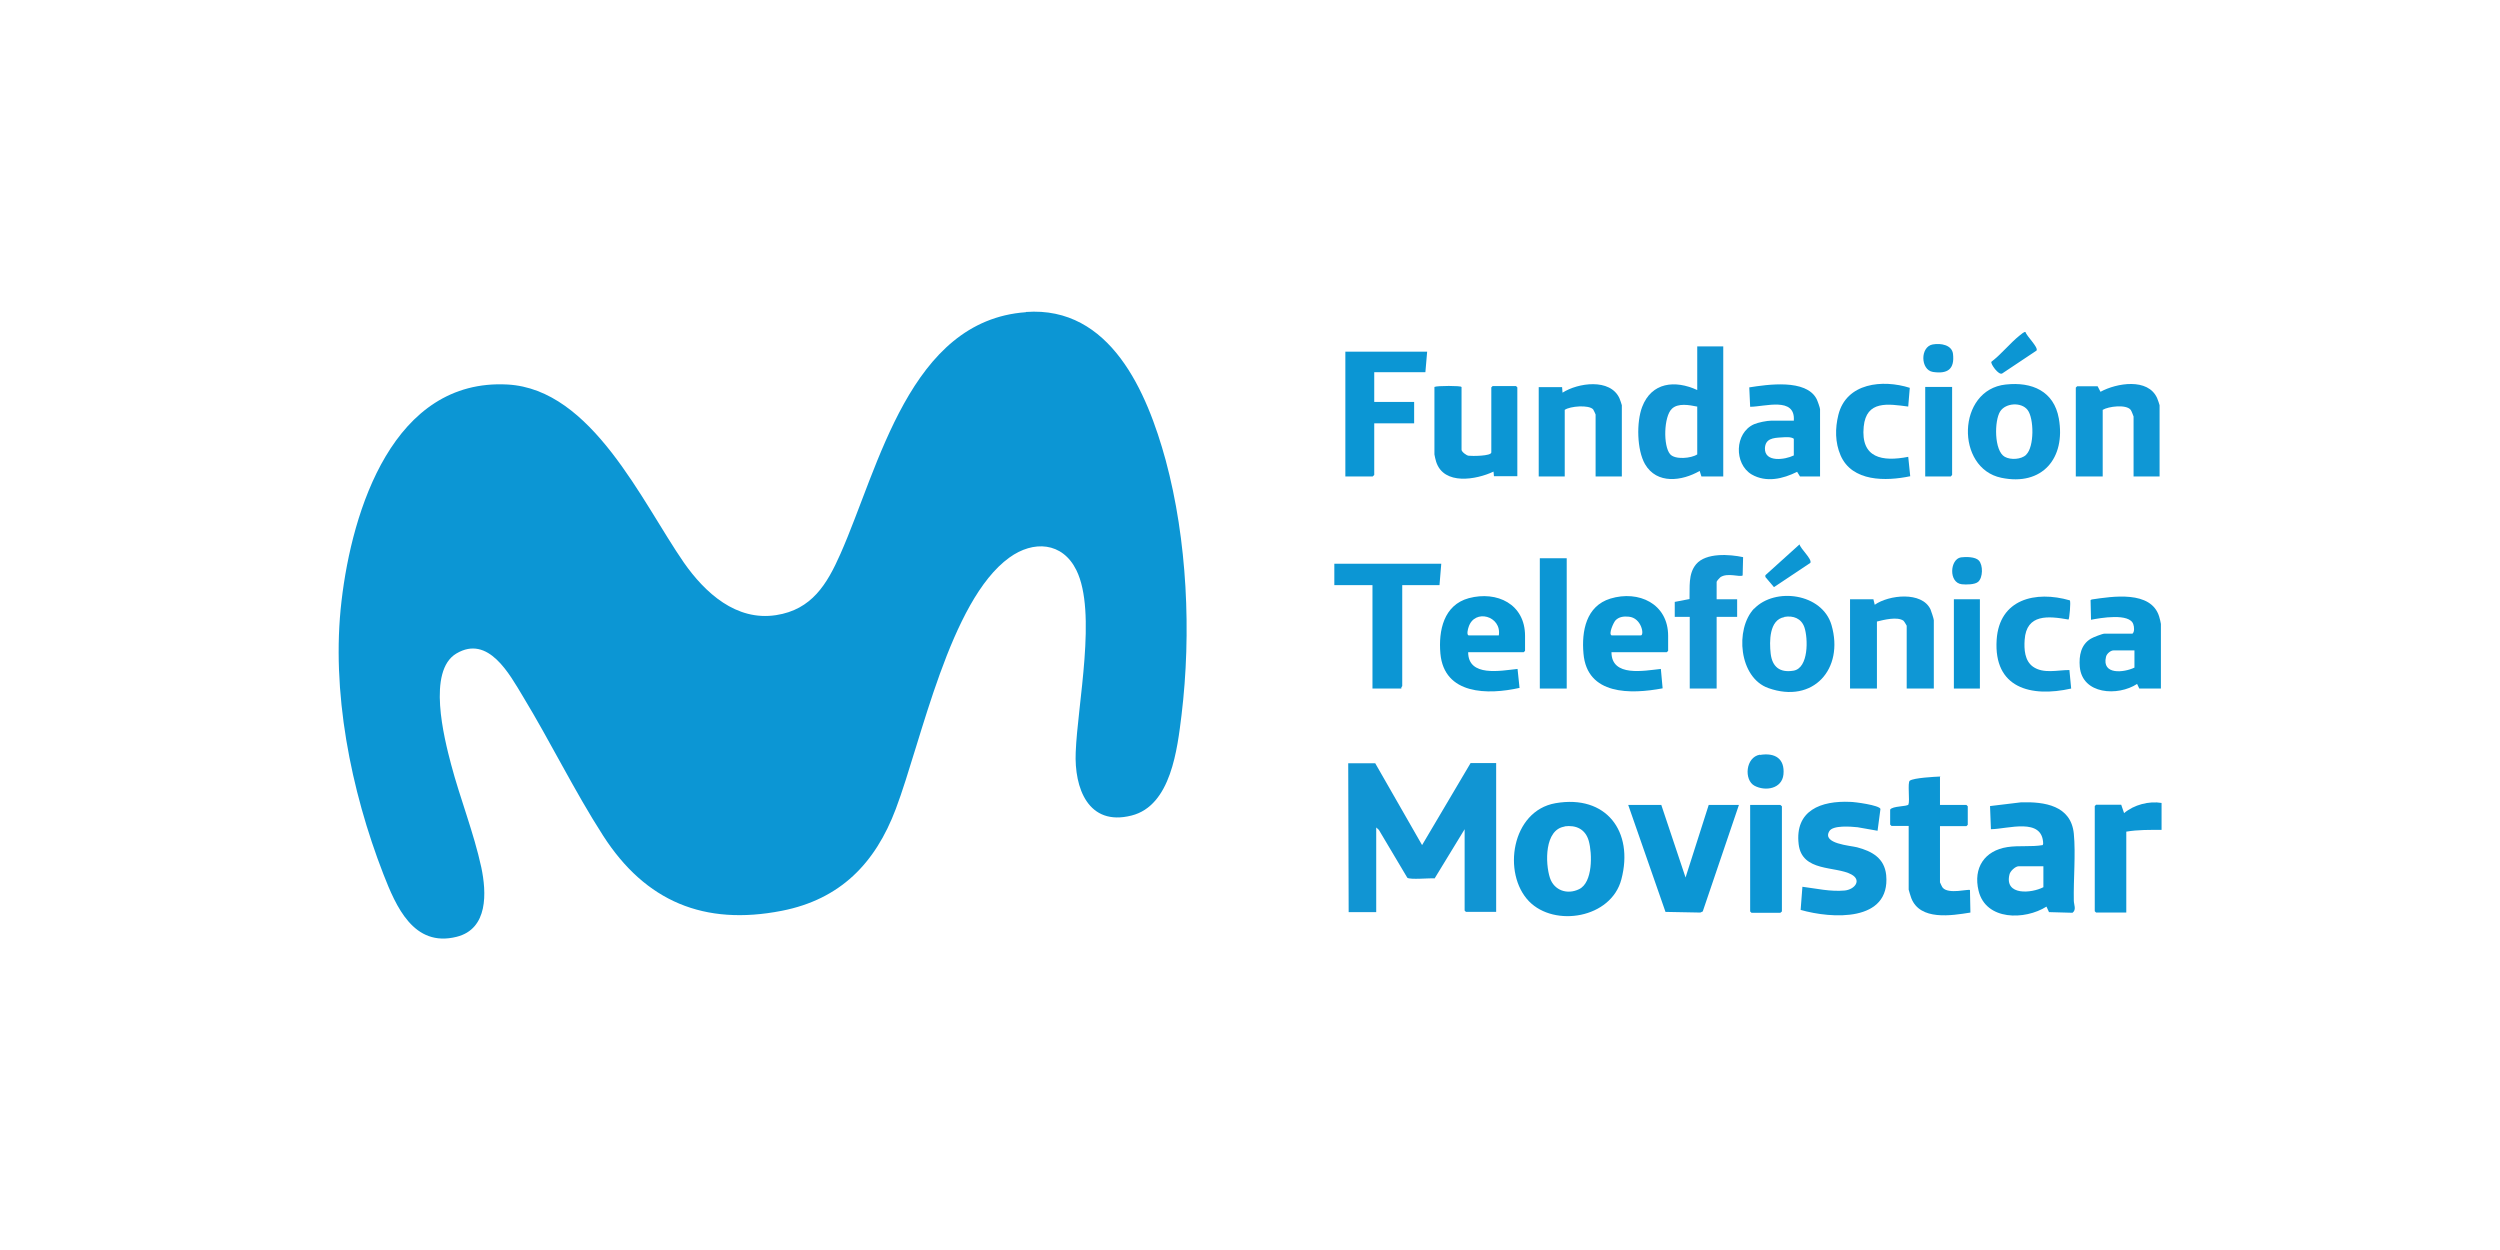 <svg xmlns="http://www.w3.org/2000/svg" id="d" viewBox="0 0 113.39 56.69"><path d="M46.53,14.15c3.84-.28,5.5,3.65,6.34,6.72.98,3.63,1.17,7.83.72,11.56-.19,1.52-.47,4.11-2.27,4.56-1.97.5-2.6-1.26-2.53-2.87.08-2.17.97-6.36.03-8.26-.63-1.28-1.95-1.36-3.04-.57-2.7,1.95-3.98,8.3-5.15,11.4-.93,2.47-2.52,4.1-5.17,4.62-3.52.69-6.18-.42-8.1-3.4-1.3-2.02-2.39-4.26-3.64-6.32-.61-1.01-1.57-2.81-3.02-1.95-1.33.79-.56,3.82-.24,5.03.41,1.55,1.03,3.1,1.37,4.67.24,1.14.32,2.79-1.12,3.15-1.95.49-2.75-1.38-3.32-2.84-1.48-3.81-2.38-8.3-1.9-12.39.48-4.13,2.35-10.1,7.53-9.82,3.83.21,6.09,5.32,8,8.08.96,1.37,2.37,2.66,4.18,2.38,1.62-.25,2.31-1.4,2.92-2.78,1.75-3.95,3.14-10.58,8.41-10.96Z" fill="#0c96d4"></path><path d="M62.37,34.61l2.13,3.72,2.2-3.72h1.16v6.75h-1.37l-.06-.06v-3.69l-1.36,2.23c-.22-.02-1.12.07-1.24-.03l-1.29-2.17-.12-.11v3.84h-1.25l-.02-6.75h1.22Z" fill="#1195d3"></path><path d="M69.35,40.88c-1.22-1.26-.8-4.1,1.2-4.45,2.3-.4,3.56,1.28,2.99,3.45-.46,1.77-3.03,2.19-4.19,1ZM70.97,37.49c-.92.13-.89,1.66-.67,2.33.19.57.79.77,1.32.51.63-.3.6-1.62.44-2.19-.15-.53-.57-.73-1.1-.66Z" fill="#0c96d4"></path><path d="M92.93,41.36l-.11-.24c-.98.62-2.75.64-3.08-.72-.25-1.04.27-1.82,1.31-1.98.53-.08,1.08,0,1.6-.09l.02-.07c-.03-1.2-1.6-.66-2.37-.65l-.04-1.05,1.41-.17c1.06-.03,2.26.14,2.39,1.42.09.93-.02,2.08,0,3.04,0,.18.13.41-.06.55l-1.07-.03ZM92.68,39.29h-1.12c-.15,0-.39.22-.42.38-.23.96,1,.85,1.54.57v-.95Z" fill="#0c96d4"></path><path d="M78.16,15.7v5.91h-.99l-.08-.25c-.8.46-1.94.62-2.48-.31-.37-.65-.39-1.9-.13-2.59.43-1.13,1.5-1.23,2.5-.77v-1.98h1.18ZM76.97,18.44c-.35-.07-.86-.17-1.14.1-.37.35-.4,1.69-.08,2.06.22.26.96.19,1.23.01v-2.17Z" fill="#1195d3"></path><path d="M85.16,37.68s-.77-.14-.91-.16c-.3-.03-1.12-.1-1.28.18-.34.57.95.65,1.26.73.68.18,1.24.49,1.32,1.26.2,2.15-2.48,1.98-3.88,1.58l.08-1.05c.64.08,1.27.23,1.92.17.46-.05.78-.47.3-.73-.72-.39-2.24-.1-2.39-1.37-.18-1.54,1.02-1.98,2.34-1.92.2,0,1.32.15,1.37.32l-.13.98Z" fill="#0f97d5"></path><polygon points="75.35 36.51 76.45 39.8 77.5 36.51 78.87 36.51 77.23 41.34 77.12 41.39 75.54 41.36 73.85 36.51 75.35 36.51" fill="#0c96d4"></polygon><path d="M87.99,35.24v1.27h1.2l.06.06v.84l-.06.06h-1.2v2.55s.1.23.13.25c.27.3,1.17.04,1.23.1l.02,1.02c-.87.14-2.28.37-2.68-.65-.02-.05-.12-.37-.12-.39v-2.89h-.78l-.06-.06v-.68c.11-.17.76-.13.83-.23.07-.18-.05-1,.06-1.08.17-.13,1.14-.18,1.39-.19Z" fill="#0c96d4"></path><polygon points="64.73 15.95 64.65 16.88 62.33 16.88 62.33 18.23 64.14 18.23 64.14 19.2 62.33 19.2 62.33 21.54 62.26 21.61 61.02 21.61 61.02 15.95 64.73 15.95" fill="#0b96d4"></polygon><path d="M79.56,27.61c.95-.99,3.09-.7,3.51.74.58,1.99-.83,3.58-2.86,2.86-1.34-.47-1.53-2.68-.65-3.61ZM80.93,27.99c-.69.12-.68,1.11-.62,1.65.07.61.42.88,1.03.78.7-.11.67-1.47.5-1.97-.14-.4-.5-.54-.91-.47Z" fill="#0c96d4"></path><path d="M90.98,17.44c1.18-.13,2.18.3,2.4,1.54.32,1.8-.75,3.08-2.61,2.69-2.08-.43-2.02-3.99.2-4.23ZM91.9,20.62c.37-.35.36-1.65.06-2.03-.28-.36-.99-.32-1.24.07-.27.42-.28,1.79.21,2.06.27.15.74.12.97-.09Z" fill="#0f97d5"></path><path d="M73.09,29.58c0,1.14,1.48.84,2.24.76l.08.88c-1.44.27-3.43.32-3.59-1.58-.09-1.02.12-2.15,1.22-2.49,1.28-.39,2.62.23,2.62,1.69v.68l-.06.06h-2.51ZM73.11,28.82h1.31c.17,0,.04-.8-.55-.85-.22-.02-.44,0-.6.17-.09.1-.33.63-.17.68Z" fill="#0a97d3"></path><path d="M98,31.23h-.97l-.1-.21c-.87.57-2.49.48-2.6-.78-.04-.5.05-1,.5-1.27.09-.06.53-.23.62-.23h1.27c.1-.08.08-.31.04-.42-.16-.53-1.51-.29-1.92-.21l-.02-.89.05-.03c.94-.14,2.69-.42,3.06.77.02.06.08.3.08.34v2.93ZM96.81,29.5h-.95c-.13,0-.31.15-.34.29-.2.83.81.72,1.29.49v-.78Z" fill="#0a97d3"></path><path d="M82.55,21.61h-.91l-.13-.21c-.64.32-1.4.5-2.06.12-.81-.48-.78-1.89.11-2.28.18-.08.59-.16.77-.16h1.03c.08-1.1-1.32-.63-1.98-.63l-.04-.88c.83-.13,2.57-.39,3.05.52.04.07.16.41.16.47v3.06ZM81.36,20.66v-.76c-.13-.1-.4-.07-.57-.06-.36.02-.72.05-.74.49-.02.66.92.52,1.3.33Z" fill="#0a97d3"></path><path d="M66.59,29.58c0,1.14,1.48.84,2.24.76l.09.86c-1.43.32-3.42.32-3.59-1.56-.09-1.04.15-2.2,1.29-2.51,1.28-.34,2.55.27,2.55,1.71v.68l-.06.06h-2.51ZM66.61,28.82h1.37c.14-.88-1.1-1.23-1.37-.38-.03.08-.1.35,0,.38Z" fill="#0797d3"></path><path d="M87.7,31.23h-1.22v-2.85s-.11-.2-.15-.23c-.28-.19-.88-.04-1.2.04v3.04h-1.22v-4.05h1.06l.06.25c.64-.45,2.14-.62,2.53.21.03.07.15.43.15.49v3.1Z" fill="#0f97d5"></path><path d="M97.95,21.61h-1.18v-2.72s-.09-.25-.13-.3c-.2-.26-1.01-.16-1.27,0v3.02h-1.22v-4.03l.06-.06h.93l.13.25c.73-.4,2.16-.64,2.57.29.02.04.11.3.11.32v3.23Z" fill="#0f97d5"></path><path d="M65.37,25.57l-.08.97h-1.69v4.58s-.06.06-.04.11h-1.31v-4.69h-1.73v-.97h4.85Z" fill="#0c96d4"></path><path d="M66.29,17.55v2.85c0,.09.22.26.32.27.14.02,1.03.02,1.03-.15v-2.95l.06-.06h1.06l.06.06v4.03h-1.06l-.02-.21c-.78.37-2.25.63-2.6-.44-.02-.05-.08-.31-.08-.34v-3.06c.11-.06,1.22-.06,1.22,0Z" fill="#0c96d4"></path><path d="M73.55,21.61h-1.18v-2.81s-.09-.21-.11-.23c-.19-.22-1.05-.15-1.29.02v3.02h-1.18v-4.05h1.06l.02.25c.7-.45,2.16-.66,2.58.25.02.04.11.3.11.32v3.23Z" fill="#0d96d3"></path><path d="M77.86,27.18h.93v.8h-.93v3.25h-1.22v-3.25h-.68v-.68l.67-.13c.02-.53-.07-1.14.3-1.58.45-.53,1.52-.45,2.13-.32l-.02.83c-.13.09-.68-.14-1.01.08-.04.03-.17.18-.17.21v.78Z" fill="#1396d4"></path><path d="M98.04,36.42v1.22c-.54,0-1.07-.01-1.6.08v3.67h-1.37l-.06-.06v-4.77l.06-.06h1.14l.13.38c.45-.38,1.13-.56,1.71-.46Z" fill="#0c96d4"></path><path d="M93.86,30.39l.08.84c-1.83.41-3.52-.02-3.38-2.21.12-1.85,1.76-2.24,3.32-1.79.05.07-.02.84-.06.87-.91-.16-1.91-.27-1.99.92-.03.43,0,.95.38,1.22.47.33,1.11.15,1.64.15Z" fill="#0d96d3"></path><path d="M86.55,18.44c-.92-.12-1.9-.29-2.02.91-.14,1.43.84,1.6,2.02,1.37l.09.88c-1.1.23-2.64.26-3.16-.95-.25-.58-.25-1.22-.1-1.83.36-1.46,2.01-1.62,3.24-1.23l-.07.84Z" fill="#0c96d4"></path><rect x="69.84" y="25.32" width="1.22" height="5.91" fill="#0c96d4"></rect><polygon points="79.38 36.51 80.75 36.51 80.82 36.57 80.82 41.34 80.75 41.4 79.44 41.4 79.38 41.34 79.38 36.51" fill="#0c96d4"></polygon><polygon points="88.54 17.55 88.54 21.54 88.48 21.61 87.32 21.61 87.32 17.55 88.54 17.55" fill="#0d96d3"></polygon><rect x="88.62" y="27.18" width="1.18" height="4.05" fill="#0995d2"></rect><path d="M79.83,34.24c.68-.11,1.13.17,1.06.89-.07.65-.82.77-1.31.51s-.41-1.3.24-1.41Z" fill="#0f97d5"></path><path d="M91.87,15.06c.04.18.59.69.5.84l-1.56,1.04c-.16.09-.53-.43-.49-.53.46-.35.85-.85,1.29-1.2.04-.03.21-.18.25-.15Z" fill="#0c96d3"></path><path d="M81.62,24.69c.04.2.58.67.49.84l-1.65,1.1-.39-.46v-.08s1.54-1.39,1.54-1.39Z" fill="#0c96d3"></path><path d="M87.68,15.62c.34-.06.85.02.9.43.08.69-.24.92-.91.82-.57-.09-.59-1.15,0-1.25Z" fill="#0c96d3"></path><path d="M89.75,25.42c.2.21.19.78-.03.97-.15.13-.54.13-.74.11-.61-.07-.54-1.14-.04-1.22.22-.03.65-.03.81.14Z" fill="#0d96d3"></path></svg>